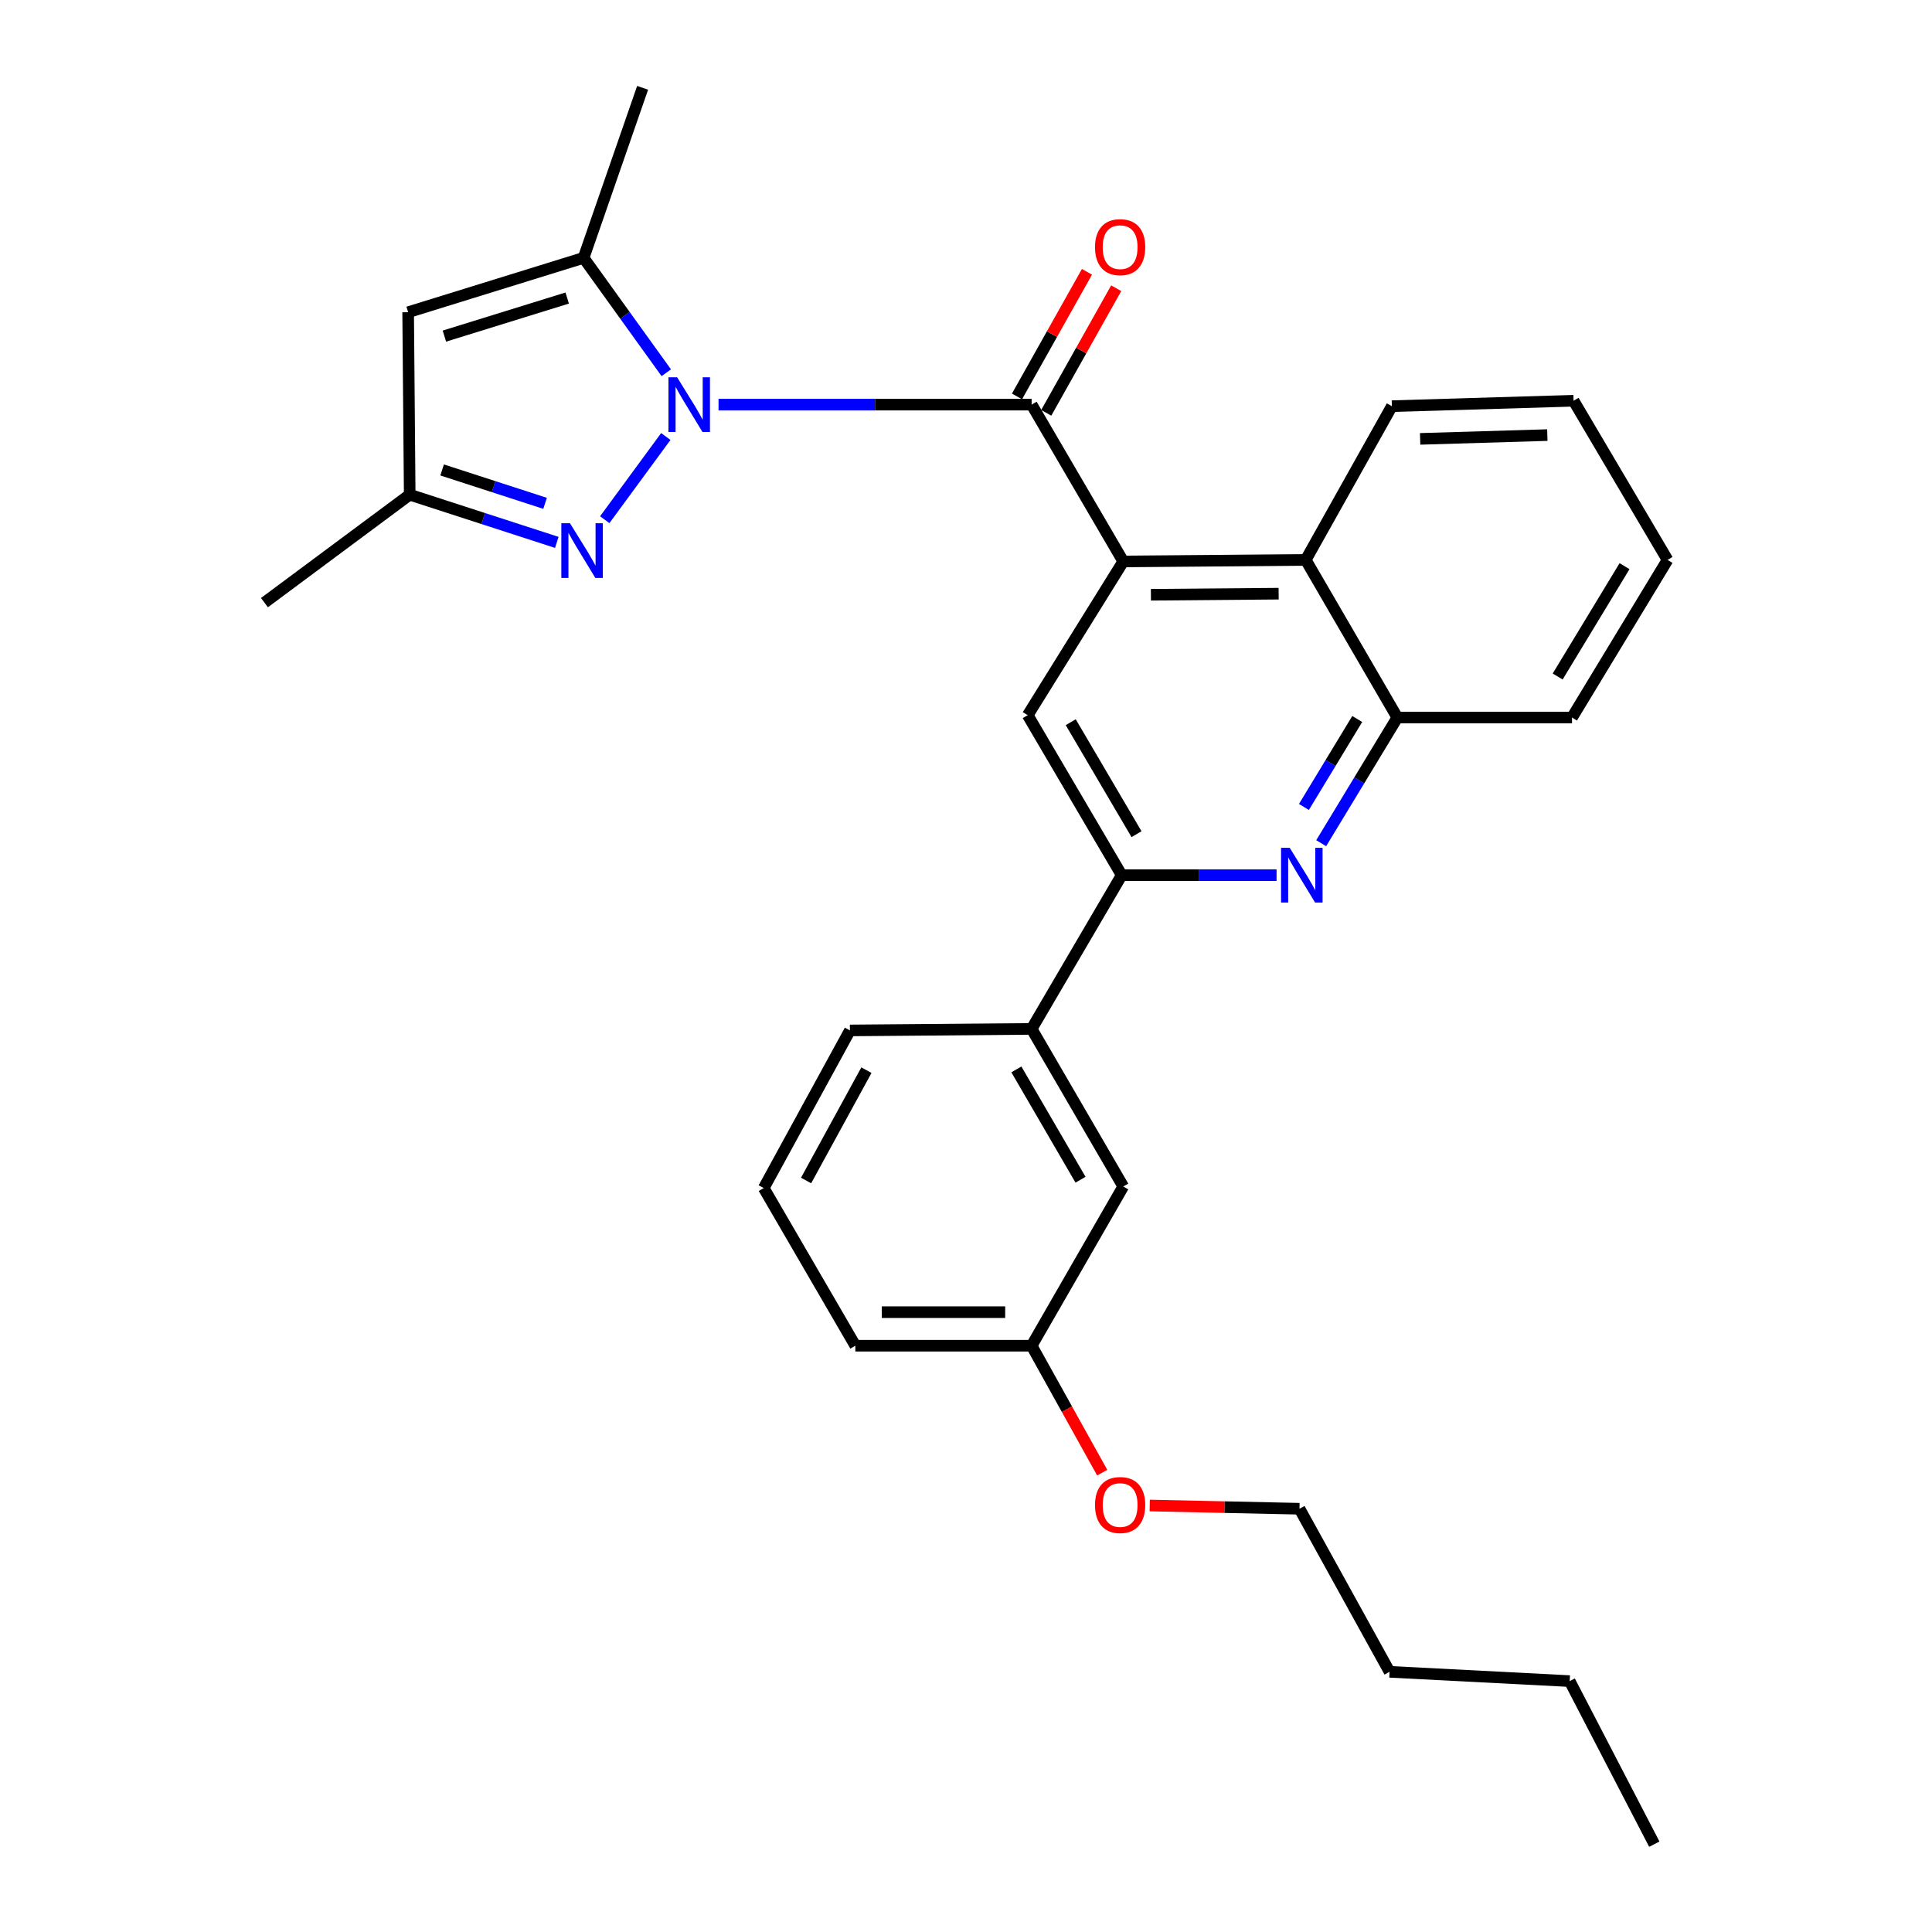 <?xml version='1.0' encoding='iso-8859-1'?>
<svg version='1.1' baseProfile='full'
              xmlns='http://www.w3.org/2000/svg'
                      xmlns:rdkit='http://www.rdkit.org/xml'
                      xmlns:xlink='http://www.w3.org/1999/xlink'
                  xml:space='preserve'
width='1000px' height='1000px' viewBox='0 0 1000 1000'>
<!-- END OF HEADER -->
<rect style='opacity:1.0;fill:#FFFFFF;stroke:none' width='1000' height='1000' x='0' y='0'> </rect>
<path class='bond-0' d='M 371.908,209.433 L 452.937,209.433' style='fill:none;fill-rule:evenodd;stroke:#0000FF;stroke-width:6px;stroke-linecap:butt;stroke-linejoin:miter;stroke-opacity:1' />
<path class='bond-0' d='M 452.937,209.433 L 533.967,209.433' style='fill:none;fill-rule:evenodd;stroke:#000000;stroke-width:6px;stroke-linecap:butt;stroke-linejoin:miter;stroke-opacity:1' />
<path class='bond-2' d='M 344.624,225.936 L 313.021,268.994' style='fill:none;fill-rule:evenodd;stroke:#0000FF;stroke-width:6px;stroke-linecap:butt;stroke-linejoin:miter;stroke-opacity:1' />
<path class='bond-3' d='M 344.862,192.933 L 323.463,163.2' style='fill:none;fill-rule:evenodd;stroke:#0000FF;stroke-width:6px;stroke-linecap:butt;stroke-linejoin:miter;stroke-opacity:1' />
<path class='bond-3' d='M 323.463,163.2 L 302.065,133.467' style='fill:none;fill-rule:evenodd;stroke:#000000;stroke-width:6px;stroke-linecap:butt;stroke-linejoin:miter;stroke-opacity:1' />
<path class='bond-1' d='M 533.967,209.433 L 581.396,290.607' style='fill:none;fill-rule:evenodd;stroke:#000000;stroke-width:6px;stroke-linecap:butt;stroke-linejoin:miter;stroke-opacity:1' />
<path class='bond-12' d='M 541.535,213.682 L 559.639,181.438' style='fill:none;fill-rule:evenodd;stroke:#000000;stroke-width:6px;stroke-linecap:butt;stroke-linejoin:miter;stroke-opacity:1' />
<path class='bond-12' d='M 559.639,181.438 L 577.744,149.193' style='fill:none;fill-rule:evenodd;stroke:#FF0000;stroke-width:6px;stroke-linecap:butt;stroke-linejoin:miter;stroke-opacity:1' />
<path class='bond-12' d='M 526.398,205.184 L 544.503,172.939' style='fill:none;fill-rule:evenodd;stroke:#000000;stroke-width:6px;stroke-linecap:butt;stroke-linejoin:miter;stroke-opacity:1' />
<path class='bond-12' d='M 544.503,172.939 L 562.607,140.694' style='fill:none;fill-rule:evenodd;stroke:#FF0000;stroke-width:6px;stroke-linecap:butt;stroke-linejoin:miter;stroke-opacity:1' />
<path class='bond-7' d='M 581.396,290.607 L 531.941,370.181' style='fill:none;fill-rule:evenodd;stroke:#000000;stroke-width:6px;stroke-linecap:butt;stroke-linejoin:miter;stroke-opacity:1' />
<path class='bond-8' d='M 581.396,290.607 L 675.841,289.807' style='fill:none;fill-rule:evenodd;stroke:#000000;stroke-width:6px;stroke-linecap:butt;stroke-linejoin:miter;stroke-opacity:1' />
<path class='bond-8' d='M 595.71,307.846 L 661.821,307.286' style='fill:none;fill-rule:evenodd;stroke:#000000;stroke-width:6px;stroke-linecap:butt;stroke-linejoin:miter;stroke-opacity:1' />
<path class='bond-9' d='M 288.199,280.742 L 250.132,268.397' style='fill:none;fill-rule:evenodd;stroke:#0000FF;stroke-width:6px;stroke-linecap:butt;stroke-linejoin:miter;stroke-opacity:1' />
<path class='bond-9' d='M 250.132,268.397 L 212.066,256.053' style='fill:none;fill-rule:evenodd;stroke:#000000;stroke-width:6px;stroke-linecap:butt;stroke-linejoin:miter;stroke-opacity:1' />
<path class='bond-9' d='M 282.134,260.526 L 255.487,251.884' style='fill:none;fill-rule:evenodd;stroke:#0000FF;stroke-width:6px;stroke-linecap:butt;stroke-linejoin:miter;stroke-opacity:1' />
<path class='bond-9' d='M 255.487,251.884 L 228.841,243.243' style='fill:none;fill-rule:evenodd;stroke:#000000;stroke-width:6px;stroke-linecap:butt;stroke-linejoin:miter;stroke-opacity:1' />
<path class='bond-5' d='M 302.065,133.467 L 211.256,161.608' style='fill:none;fill-rule:evenodd;stroke:#000000;stroke-width:6px;stroke-linecap:butt;stroke-linejoin:miter;stroke-opacity:1' />
<path class='bond-5' d='M 293.582,154.269 L 230.016,173.968' style='fill:none;fill-rule:evenodd;stroke:#000000;stroke-width:6px;stroke-linecap:butt;stroke-linejoin:miter;stroke-opacity:1' />
<path class='bond-15' d='M 302.065,133.467 L 332.617,45.455' style='fill:none;fill-rule:evenodd;stroke:#000000;stroke-width:6px;stroke-linecap:butt;stroke-linejoin:miter;stroke-opacity:1' />
<path class='bond-4' d='M 683.842,436.44 L 703.552,403.918' style='fill:none;fill-rule:evenodd;stroke:#0000FF;stroke-width:6px;stroke-linecap:butt;stroke-linejoin:miter;stroke-opacity:1' />
<path class='bond-4' d='M 703.552,403.918 L 723.261,371.396' style='fill:none;fill-rule:evenodd;stroke:#000000;stroke-width:6px;stroke-linecap:butt;stroke-linejoin:miter;stroke-opacity:1' />
<path class='bond-4' d='M 674.909,417.686 L 688.706,394.921' style='fill:none;fill-rule:evenodd;stroke:#0000FF;stroke-width:6px;stroke-linecap:butt;stroke-linejoin:miter;stroke-opacity:1' />
<path class='bond-4' d='M 688.706,394.921 L 702.502,372.156' style='fill:none;fill-rule:evenodd;stroke:#000000;stroke-width:6px;stroke-linecap:butt;stroke-linejoin:miter;stroke-opacity:1' />
<path class='bond-30' d='M 660.745,452.985 L 620.665,452.985' style='fill:none;fill-rule:evenodd;stroke:#0000FF;stroke-width:6px;stroke-linecap:butt;stroke-linejoin:miter;stroke-opacity:1' />
<path class='bond-30' d='M 620.665,452.985 L 580.586,452.985' style='fill:none;fill-rule:evenodd;stroke:#000000;stroke-width:6px;stroke-linecap:butt;stroke-linejoin:miter;stroke-opacity:1' />
<path class='bond-29' d='M 211.256,161.608 L 212.066,256.053' style='fill:none;fill-rule:evenodd;stroke:#000000;stroke-width:6px;stroke-linecap:butt;stroke-linejoin:miter;stroke-opacity:1' />
<path class='bond-6' d='M 580.586,452.985 L 531.941,370.181' style='fill:none;fill-rule:evenodd;stroke:#000000;stroke-width:6px;stroke-linecap:butt;stroke-linejoin:miter;stroke-opacity:1' />
<path class='bond-6' d='M 588.257,431.771 L 554.206,373.808' style='fill:none;fill-rule:evenodd;stroke:#000000;stroke-width:6px;stroke-linecap:butt;stroke-linejoin:miter;stroke-opacity:1' />
<path class='bond-11' d='M 580.586,452.985 L 533.967,532.558' style='fill:none;fill-rule:evenodd;stroke:#000000;stroke-width:6px;stroke-linecap:butt;stroke-linejoin:miter;stroke-opacity:1' />
<path class='bond-10' d='M 675.841,289.807 L 723.261,371.396' style='fill:none;fill-rule:evenodd;stroke:#000000;stroke-width:6px;stroke-linecap:butt;stroke-linejoin:miter;stroke-opacity:1' />
<path class='bond-17' d='M 675.841,289.807 L 720.435,210.234' style='fill:none;fill-rule:evenodd;stroke:#000000;stroke-width:6px;stroke-linecap:butt;stroke-linejoin:miter;stroke-opacity:1' />
<path class='bond-21' d='M 212.066,256.053 L 136.881,311.921' style='fill:none;fill-rule:evenodd;stroke:#000000;stroke-width:6px;stroke-linecap:butt;stroke-linejoin:miter;stroke-opacity:1' />
<path class='bond-19' d='M 723.261,371.396 L 813.674,371.396' style='fill:none;fill-rule:evenodd;stroke:#000000;stroke-width:6px;stroke-linecap:butt;stroke-linejoin:miter;stroke-opacity:1' />
<path class='bond-13' d='M 533.967,532.558 L 581.396,614.128' style='fill:none;fill-rule:evenodd;stroke:#000000;stroke-width:6px;stroke-linecap:butt;stroke-linejoin:miter;stroke-opacity:1' />
<path class='bond-13' d='M 526.074,553.52 L 559.275,610.619' style='fill:none;fill-rule:evenodd;stroke:#000000;stroke-width:6px;stroke-linecap:butt;stroke-linejoin:miter;stroke-opacity:1' />
<path class='bond-18' d='M 533.967,532.558 L 439.917,533.349' style='fill:none;fill-rule:evenodd;stroke:#000000;stroke-width:6px;stroke-linecap:butt;stroke-linejoin:miter;stroke-opacity:1' />
<path class='bond-14' d='M 581.396,614.128 L 533.967,696.537' style='fill:none;fill-rule:evenodd;stroke:#000000;stroke-width:6px;stroke-linecap:butt;stroke-linejoin:miter;stroke-opacity:1' />
<path class='bond-16' d='M 533.967,696.537 L 552.235,729.389' style='fill:none;fill-rule:evenodd;stroke:#000000;stroke-width:6px;stroke-linecap:butt;stroke-linejoin:miter;stroke-opacity:1' />
<path class='bond-16' d='M 552.235,729.389 L 570.503,762.24' style='fill:none;fill-rule:evenodd;stroke:#FF0000;stroke-width:6px;stroke-linecap:butt;stroke-linejoin:miter;stroke-opacity:1' />
<path class='bond-32' d='M 533.967,696.537 L 442.724,696.537' style='fill:none;fill-rule:evenodd;stroke:#000000;stroke-width:6px;stroke-linecap:butt;stroke-linejoin:miter;stroke-opacity:1' />
<path class='bond-32' d='M 520.28,679.178 L 456.41,679.178' style='fill:none;fill-rule:evenodd;stroke:#000000;stroke-width:6px;stroke-linecap:butt;stroke-linejoin:miter;stroke-opacity:1' />
<path class='bond-23' d='M 595.097,779.248 L 633.854,780.085' style='fill:none;fill-rule:evenodd;stroke:#FF0000;stroke-width:6px;stroke-linecap:butt;stroke-linejoin:miter;stroke-opacity:1' />
<path class='bond-23' d='M 633.854,780.085 L 672.61,780.923' style='fill:none;fill-rule:evenodd;stroke:#000000;stroke-width:6px;stroke-linecap:butt;stroke-linejoin:miter;stroke-opacity:1' />
<path class='bond-26' d='M 720.435,210.234 L 814.484,207.427' style='fill:none;fill-rule:evenodd;stroke:#000000;stroke-width:6px;stroke-linecap:butt;stroke-linejoin:miter;stroke-opacity:1' />
<path class='bond-26' d='M 735.06,227.164 L 800.895,225.2' style='fill:none;fill-rule:evenodd;stroke:#000000;stroke-width:6px;stroke-linecap:butt;stroke-linejoin:miter;stroke-opacity:1' />
<path class='bond-20' d='M 439.917,533.349 L 395.304,614.938' style='fill:none;fill-rule:evenodd;stroke:#000000;stroke-width:6px;stroke-linecap:butt;stroke-linejoin:miter;stroke-opacity:1' />
<path class='bond-20' d='M 448.456,553.916 L 417.227,611.028' style='fill:none;fill-rule:evenodd;stroke:#000000;stroke-width:6px;stroke-linecap:butt;stroke-linejoin:miter;stroke-opacity:1' />
<path class='bond-31' d='M 813.674,371.396 L 863.119,289.807' style='fill:none;fill-rule:evenodd;stroke:#000000;stroke-width:6px;stroke-linecap:butt;stroke-linejoin:miter;stroke-opacity:1' />
<path class='bond-31' d='M 806.245,350.161 L 840.857,293.048' style='fill:none;fill-rule:evenodd;stroke:#000000;stroke-width:6px;stroke-linecap:butt;stroke-linejoin:miter;stroke-opacity:1' />
<path class='bond-22' d='M 395.304,614.938 L 442.724,696.537' style='fill:none;fill-rule:evenodd;stroke:#000000;stroke-width:6px;stroke-linecap:butt;stroke-linejoin:miter;stroke-opacity:1' />
<path class='bond-24' d='M 672.61,780.923 L 719.23,865.328' style='fill:none;fill-rule:evenodd;stroke:#000000;stroke-width:6px;stroke-linecap:butt;stroke-linejoin:miter;stroke-opacity:1' />
<path class='bond-25' d='M 719.23,865.328 L 812.469,870.14' style='fill:none;fill-rule:evenodd;stroke:#000000;stroke-width:6px;stroke-linecap:butt;stroke-linejoin:miter;stroke-opacity:1' />
<path class='bond-28' d='M 812.469,870.14 L 856.272,954.545' style='fill:none;fill-rule:evenodd;stroke:#000000;stroke-width:6px;stroke-linecap:butt;stroke-linejoin:miter;stroke-opacity:1' />
<path class='bond-27' d='M 814.484,207.427 L 863.119,289.807' style='fill:none;fill-rule:evenodd;stroke:#000000;stroke-width:6px;stroke-linecap:butt;stroke-linejoin:miter;stroke-opacity:1' />
<path  class='atom-0' d='M 350.477 195.273
L 359.757 210.273
Q 360.677 211.753, 362.157 214.433
Q 363.637 217.113, 363.717 217.273
L 363.717 195.273
L 367.477 195.273
L 367.477 223.593
L 363.597 223.593
L 353.637 207.193
Q 352.477 205.273, 351.237 203.073
Q 350.037 200.873, 349.677 200.193
L 349.677 223.593
L 345.997 223.593
L 345.997 195.273
L 350.477 195.273
' fill='#0000FF'/>
<path  class='atom-3' d='M 295.023 270.825
L 304.303 285.825
Q 305.223 287.305, 306.703 289.985
Q 308.183 292.665, 308.263 292.825
L 308.263 270.825
L 312.023 270.825
L 312.023 299.145
L 308.143 299.145
L 298.183 282.745
Q 297.023 280.825, 295.783 278.625
Q 294.583 276.425, 294.223 275.745
L 294.223 299.145
L 290.543 299.145
L 290.543 270.825
L 295.023 270.825
' fill='#0000FF'/>
<path  class='atom-5' d='M 667.556 438.825
L 676.836 453.825
Q 677.756 455.305, 679.236 457.985
Q 680.716 460.665, 680.796 460.825
L 680.796 438.825
L 684.556 438.825
L 684.556 467.145
L 680.676 467.145
L 670.716 450.745
Q 669.556 448.825, 668.316 446.625
Q 667.116 444.425, 666.756 443.745
L 666.756 467.145
L 663.076 467.145
L 663.076 438.825
L 667.556 438.825
' fill='#0000FF'/>
<path  class='atom-13' d='M 566.776 127.924
Q 566.776 121.124, 570.136 117.324
Q 573.496 113.524, 579.776 113.524
Q 586.056 113.524, 589.416 117.324
Q 592.776 121.124, 592.776 127.924
Q 592.776 134.804, 589.376 138.724
Q 585.976 142.604, 579.776 142.604
Q 573.536 142.604, 570.136 138.724
Q 566.776 134.844, 566.776 127.924
M 579.776 139.404
Q 584.096 139.404, 586.416 136.524
Q 588.776 133.604, 588.776 127.924
Q 588.776 122.364, 586.416 119.564
Q 584.096 116.724, 579.776 116.724
Q 575.456 116.724, 573.096 119.524
Q 570.776 122.324, 570.776 127.924
Q 570.776 133.644, 573.096 136.524
Q 575.456 139.404, 579.776 139.404
' fill='#FF0000'/>
<path  class='atom-17' d='M 566.776 778.997
Q 566.776 772.197, 570.136 768.397
Q 573.496 764.597, 579.776 764.597
Q 586.056 764.597, 589.416 768.397
Q 592.776 772.197, 592.776 778.997
Q 592.776 785.877, 589.376 789.797
Q 585.976 793.677, 579.776 793.677
Q 573.536 793.677, 570.136 789.797
Q 566.776 785.917, 566.776 778.997
M 579.776 790.477
Q 584.096 790.477, 586.416 787.597
Q 588.776 784.677, 588.776 778.997
Q 588.776 773.437, 586.416 770.637
Q 584.096 767.797, 579.776 767.797
Q 575.456 767.797, 573.096 770.597
Q 570.776 773.397, 570.776 778.997
Q 570.776 784.717, 573.096 787.597
Q 575.456 790.477, 579.776 790.477
' fill='#FF0000'/>
</svg>
